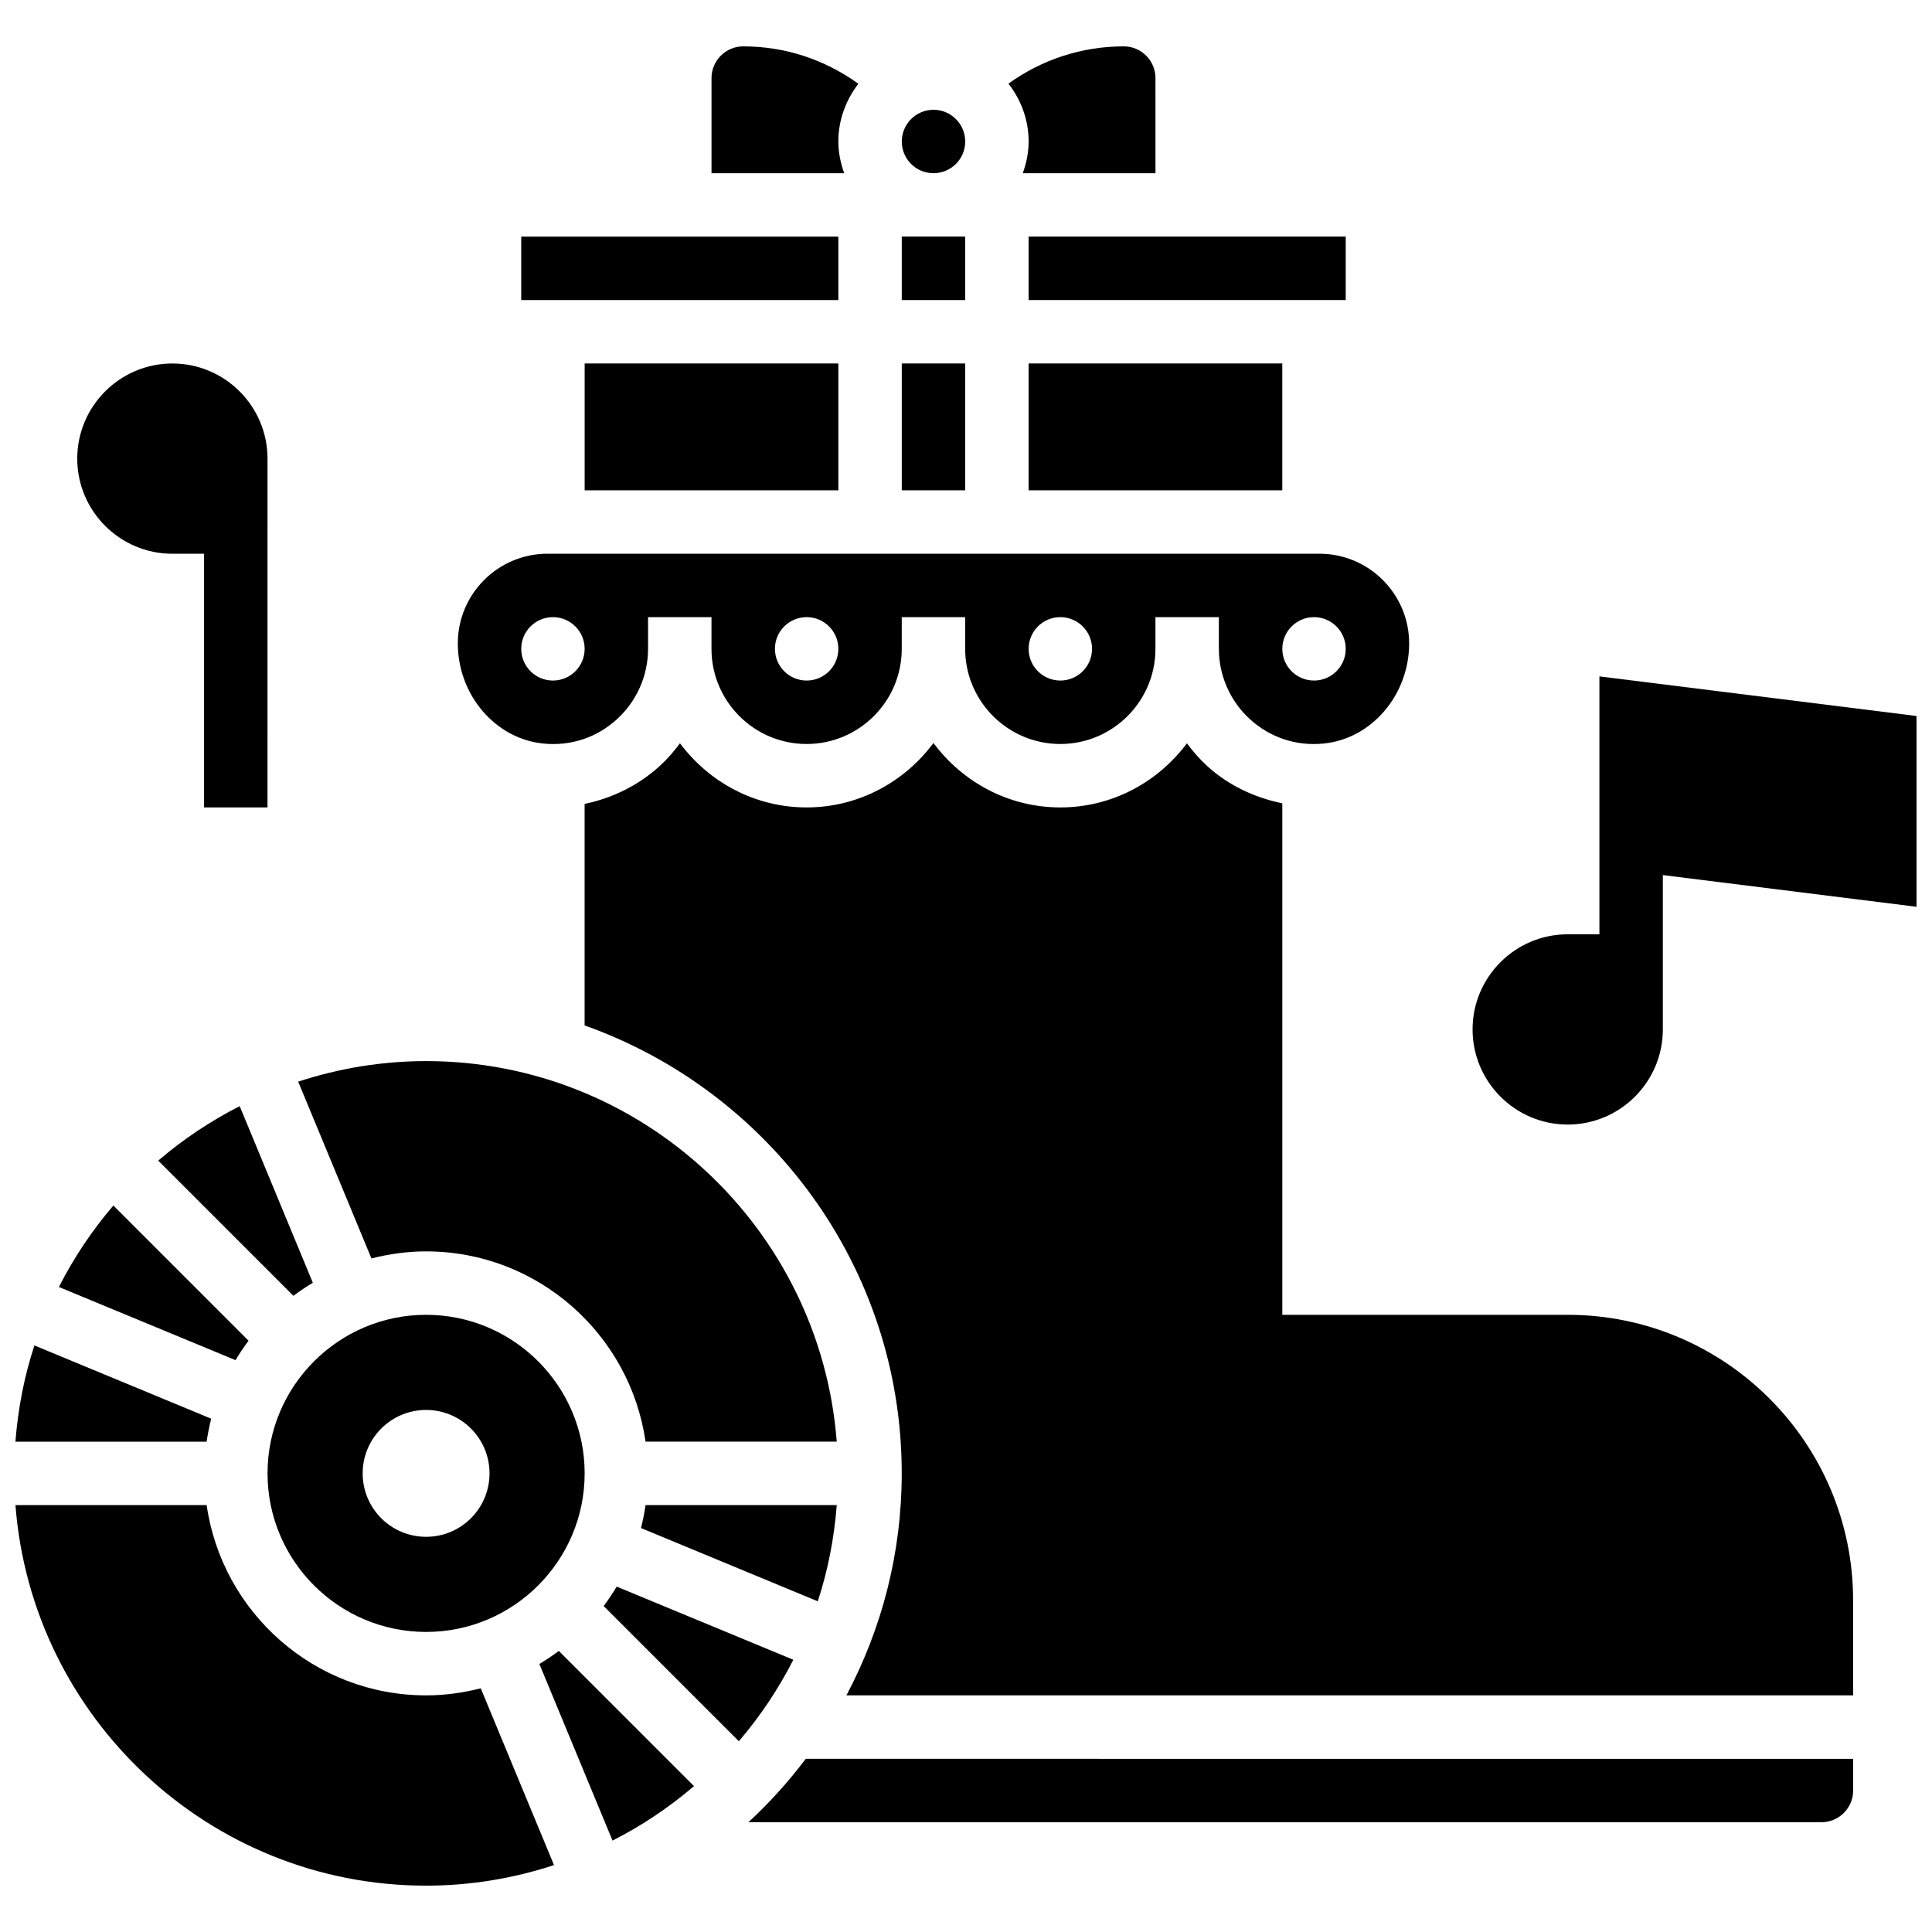 <?xml version="1.0" encoding="UTF-8"?>
<!-- Uploaded to: ICON Repo, www.svgrepo.com, Generator: ICON Repo Mixer Tools -->
<svg width="800px" height="800px" version="1.1" viewBox="144 144 512 512" xmlns="http://www.w3.org/2000/svg">
 <defs>
  <clipPath id="c">
   <path d="m148.09 500h51.906v27h-51.906z"/>
  </clipPath>
  <clipPath id="b">
   <path d="m148.09 542h142.91v102h-142.91z"/>
  </clipPath>
  <clipPath id="a">
   <path d="m534 323h117.9v120h-117.9z"/>
  </clipPath>
 </defs>
 <path d="m282.13 206.71h84.039v16.809h-84.039z"/>
 <path d="m366.17 181.5c0-5.781 2.035-11.043 5.312-15.305-9.027-6.488-19.496-9.906-30.523-9.906-4.629 0-8.402 3.773-8.402 8.402v25.211h35.164c-0.938-2.637-1.551-5.445-1.551-8.402z"/>
 <path d="m256.92 475.63c29.574 0 54.055 21.961 58.156 50.422h50.668c-4.32-56.316-51.414-100.85-108.82-100.85-11.84 0-23.211 1.949-33.902 5.445l19.414 46.852c4.644-1.172 9.477-1.871 14.488-1.871z"/>
 <path d="m288.03 341.05c7.262 0.723 14.145-1.59 19.457-6.438 5.254-4.773 8.254-11.57 8.254-18.656v-8.402h16.809v8.402c0 13.898 11.312 25.211 25.211 25.211 13.898 0 25.211-11.312 25.211-25.211v-8.402h16.809v8.402c0 13.898 11.312 25.211 25.211 25.211 13.898 0 25.211-11.312 25.211-25.211v-8.402h16.809v8.402c0 7.086 3.008 13.883 8.254 18.656 5.32 4.84 12.234 7.16 19.465 6.438 12.73-1.219 22.707-12.875 22.707-26.539 0-13.109-10.664-23.766-23.766-23.766l-204.58-0.004c-13.109 0-23.766 10.664-23.766 23.766 0 13.668 9.977 25.324 22.707 26.543zm204.2-33.5c4.641 0 8.402 3.766 8.402 8.402 0 4.641-3.766 8.402-8.402 8.402-4.641 0-8.402-3.766-8.402-8.402s3.766-8.402 8.402-8.402zm-67.23 0c4.641 0 8.402 3.766 8.402 8.402 0 4.641-3.766 8.402-8.402 8.402-4.641 0-8.402-3.766-8.402-8.402s3.762-8.402 8.402-8.402zm-67.23 0c4.641 0 8.402 3.766 8.402 8.402 0 4.641-3.766 8.402-8.402 8.402-4.641 0-8.402-3.766-8.402-8.402-0.004-4.637 3.762-8.402 8.402-8.402zm-67.234 0c4.641 0 8.402 3.766 8.402 8.402 0 4.641-3.766 8.402-8.402 8.402-4.641 0-8.402-3.766-8.402-8.402s3.766-8.402 8.402-8.402z"/>
 <path d="m298.94 240.32h67.23v33.617h-67.23z"/>
 <path d="m415.05 189.9h35.164l-0.004-25.211c0-4.629-3.773-8.402-8.402-8.402-11.125 0-21.699 3.496-30.559 9.875 3.305 4.258 5.348 9.535 5.348 15.336 0 2.957-0.605 5.766-1.547 8.402z"/>
 <path d="m416.59 240.32h67.23v33.617h-67.23z"/>
 <path d="m382.98 240.32h16.809v33.617h-16.809z"/>
 <path d="m416.59 206.7h84.039v16.816h-84.039z"/>
 <path d="m313.87 548.95 46.852 19.414c2.664-8.125 4.344-16.664 5.027-25.496h-50.668c-0.305 2.066-0.707 4.09-1.211 6.082z"/>
 <path d="m399.79 206.7h-8.336l-0.07 0.008-0.059-0.008h-8.344v16.816h16.809z"/>
 <path d="m399.79 181.5c0 4.641-3.762 8.402-8.406 8.402-4.641 0-8.402-3.762-8.402-8.402s3.762-8.406 8.402-8.406c4.644 0 8.406 3.766 8.406 8.406"/>
 <g clip-path="url(#c)">
  <path d="m199.97 519.97-46.852-19.414c-2.664 8.129-4.348 16.668-5.027 25.5h50.668c0.301-2.066 0.707-4.094 1.211-6.086z"/>
 </g>
 <path d="m207.52 437.14c-7.781 3.965-15.02 8.809-21.59 14.438l35.824 35.824c1.656-1.234 3.371-2.394 5.152-3.453z"/>
 <path d="m286.94 584.97 19.387 46.809c7.781-3.965 15.02-8.809 21.59-14.438l-35.824-35.824c-1.656 1.234-3.371 2.387-5.152 3.453z"/>
 <path d="m307.43 564.47c-1.059 1.781-2.219 3.496-3.453 5.152l35.824 35.824c5.629-6.57 10.473-13.809 14.438-21.59z"/>
 <path d="m209.87 499.3-35.824-35.824c-5.629 6.57-10.473 13.809-14.438 21.59l46.809 19.387c1.059-1.785 2.211-3.496 3.453-5.152z"/>
 <path d="m559.46 492.44h-75.637v-135.55c-7.328-1.512-14.254-4.738-19.859-9.84-2.023-1.84-3.797-3.898-5.414-6.066-7.66 10.25-19.789 16.992-33.555 16.992-13.789 0-25.953-6.773-33.617-17.07-7.664 10.293-19.824 17.07-33.617 17.07-13.758 0-25.895-6.738-33.559-17-1.605 2.168-3.387 4.227-5.414 6.066-5.621 5.109-12.523 8.488-19.859 10v58.711c48.879 17.363 84.039 63.945 84.039 118.71 0 21.246-5.336 41.246-14.656 58.828h266.78v-25.211c0.004-41.703-33.922-75.641-75.629-75.641z"/>
 <path d="m256.92 576.48c23.168 0 42.02-18.852 42.02-42.02 0-23.168-18.852-42.02-42.02-42.02s-42.02 18.852-42.02 42.02c0 23.172 18.855 42.02 42.02 42.02zm0-58.828c9.285 0 16.809 7.523 16.809 16.809 0 9.285-7.523 16.809-16.809 16.809-9.285 0-16.809-7.523-16.809-16.809 0-9.285 7.531-16.809 16.809-16.809z"/>
 <path d="m342.34 626.91h284.36c4.629 0 8.402-3.773 8.402-8.402v-8.402l-277.57-0.004c-4.562 6.051-9.637 11.672-15.191 16.809z"/>
 <g clip-path="url(#b)">
  <path d="m256.92 593.29c-29.574 0-54.055-21.961-58.156-50.422h-50.668c4.32 56.316 51.414 100.85 108.82 100.85 11.84 0 23.211-1.949 33.902-5.445l-19.414-46.852c-4.641 1.176-9.48 1.871-14.488 1.871z"/>
 </g>
 <g clip-path="url(#a)">
  <path d="m567.86 323.25v68.348h-8.402c-13.898 0-25.211 11.312-25.211 25.211 0 13.898 11.312 25.211 25.211 25.211 13.898 0 25.211-11.312 25.211-25.211v-40.902l67.23 8.402v-50.559z"/>
 </g>
 <path d="m189.68 290.75h8.402v67.23h16.809l0.004-92.441c0-13.898-11.312-25.211-25.211-25.211s-25.211 11.312-25.211 25.211c-0.004 13.898 11.309 25.211 25.207 25.211z"/>
</svg>